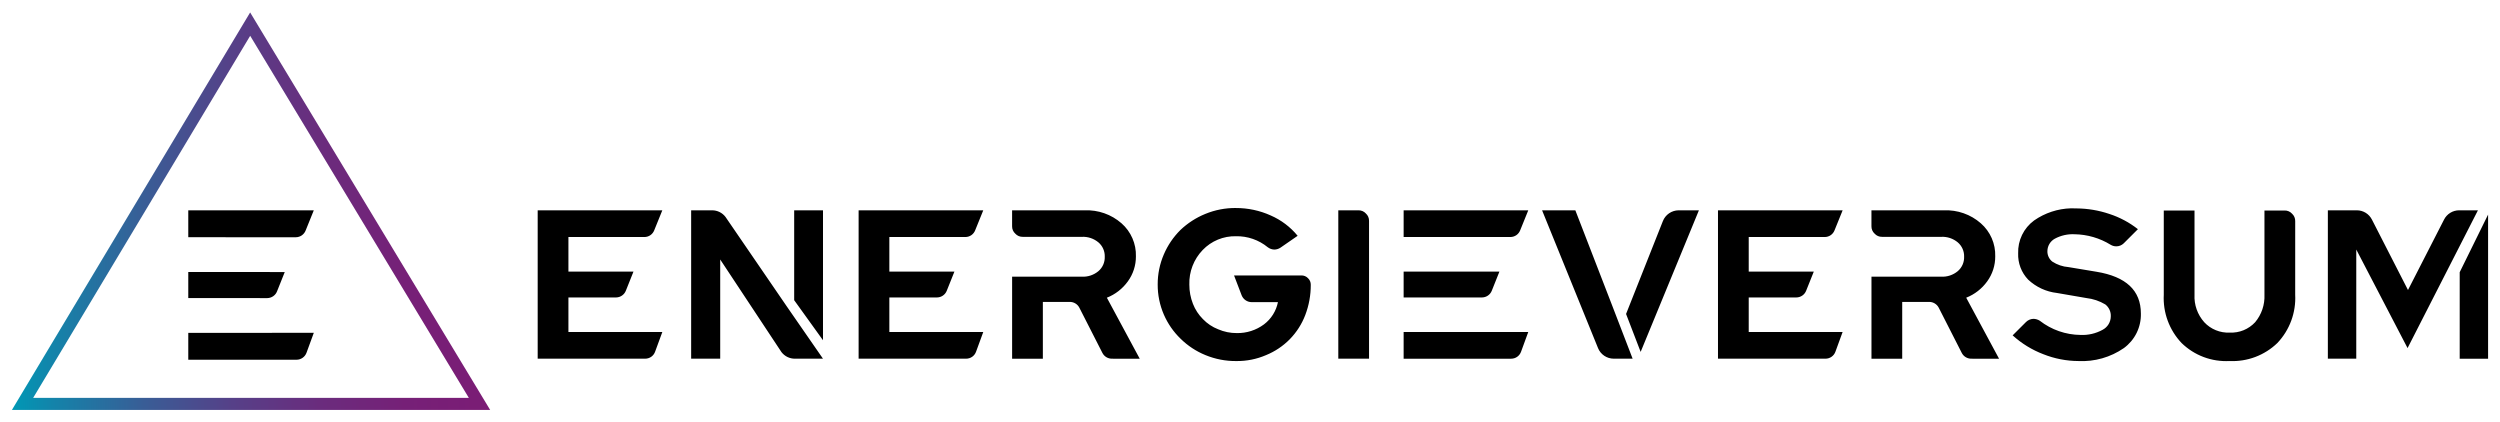 <?xml version="1.0" encoding="utf-8"?>
<svg xmlns="http://www.w3.org/2000/svg" height="173" id="svg666" version="1.1" viewBox="-1.26 -1.26 264.174 44.52" width="1024">
  <defs id="defs663">
    <linearGradient gradientUnits="userSpaceOnUse" id="paint0_linear_85_6" x1="0" x2="50.534" y1="21" y2="21">
      <stop id="stop497" stop-color="#0098B5"/>
      <stop id="stop499" offset="0.093" stop-color="#1582A9"/>
      <stop id="stop501" offset="0.277" stop-color="#395D96"/>
      <stop id="stop503" offset="0.461" stop-color="#564088"/>
      <stop id="stop505" offset="0.643" stop-color="#6A2C7D"/>
      <stop id="stop507" offset="0.824" stop-color="#762077"/>
      <stop id="stop509" offset="1" stop-color="#7B1C75"/>
    </linearGradient>
  </defs>
  <path d="m 129.346,20.664 c -1.114,-0.011 -2.219,0.202 -3.248,0.627 -0.975,0.397 -1.865,0.974 -2.627,1.699 -0.742,0.739 -1.336,1.612 -1.748,2.574 -0.434,1.004 -0.656,2.088 -0.65,3.182 -0.006,1.094 0.216,2.176 0.65,3.18 0.416,0.96 1.019,1.829 1.773,2.555 0.752,0.741 1.642,1.326 2.619,1.725 1.037,0.428 2.149,0.643 3.271,0.631 1.077,0.013 2.146,-0.201 3.135,-0.627 0.942,-0.384 1.797,-0.955 2.51,-1.68 0.714,-0.73 1.27,-1.599 1.635,-2.553 0.39,-1.022 0.588,-2.109 0.582,-3.203 0.003,-0.13 -0.022,-0.257 -0.072,-0.377 -0.05,-0.119 -0.125,-0.227 -0.219,-0.316 -0.089,-0.094 -0.197,-0.169 -0.316,-0.219 -0.12,-0.05 -0.247,-0.075 -0.377,-0.072 h -7.123 l 0.805,2.104 c 0.085,0.21 0.23,0.392 0.418,0.52 0.187,0.128 0.408,0.195 0.635,0.197 h 2.781 c -0.187,0.939 -0.712,1.776 -1.477,2.352 -0.829,0.614 -1.838,0.937 -2.869,0.918 -0.678,0.005 -1.349,-0.132 -1.971,-0.402 -0.61,-0.236 -1.159,-0.604 -1.611,-1.076 -0.459,-0.459 -0.818,-1.007 -1.053,-1.611 -0.255,-0.649 -0.385,-1.34 -0.381,-2.037 -0.021,-0.672 0.093,-1.342 0.336,-1.969 0.242,-0.627 0.607,-1.2 1.074,-1.684 0.453,-0.474 1,-0.847 1.605,-1.098 0.606,-0.251 1.257,-0.372 1.912,-0.357 1.222,-0.023 2.412,0.389 3.359,1.164 0.2,0.153 0.443,0.239 0.695,0.246 0.231,-0.004 0.455,-0.074 0.648,-0.201 l 1.814,-1.254 c -0.764,-0.932 -1.74,-1.669 -2.846,-2.15 -1.154,-0.521 -2.406,-0.789 -3.672,-0.785 z m 88.232,0.033 c -1.394,0.038 -2.75,0.485 -3.9,1.287 -0.541,0.399 -0.978,0.922 -1.271,1.527 -0.292,0.605 -0.433,1.272 -0.41,1.943 -0.019,0.51 0.065,1.019 0.246,1.496 0.181,0.477 0.457,0.912 0.809,1.281 0.836,0.787 1.904,1.283 3.045,1.412 l 3.113,0.537 c 0.705,0.08 1.385,0.309 1.994,0.672 0.19,0.147 0.342,0.338 0.443,0.557 0.101,0.218 0.149,0.457 0.139,0.697 -10e-4,0.296 -0.082,0.587 -0.236,0.84 -0.154,0.253 -0.376,0.458 -0.639,0.594 -0.712,0.389 -1.517,0.575 -2.328,0.537 -1.559,-0.016 -3.07,-0.543 -4.301,-1.5 -0.201,-0.128 -0.434,-0.197 -0.672,-0.201 -0.295,0.009 -0.574,0.129 -0.783,0.336 l -1.412,1.41 c 0.948,0.862 2.05,1.539 3.248,1.994 1.175,0.468 2.428,0.712 3.693,0.719 1.713,0.087 3.406,-0.396 4.816,-1.371 0.571,-0.419 1.034,-0.97 1.346,-1.605 0.312,-0.636 0.465,-1.337 0.447,-2.045 0,-2.441 -1.569,-3.898 -4.682,-4.412 l -2.957,-0.492 c -0.615,-0.046 -1.207,-0.248 -1.723,-0.584 -0.168,-0.134 -0.301,-0.304 -0.391,-0.498 -0.089,-0.195 -0.133,-0.407 -0.125,-0.621 0.004,-0.267 0.08,-0.528 0.217,-0.756 0.138,-0.228 0.332,-0.415 0.566,-0.543 0.638,-0.344 1.358,-0.506 2.082,-0.471 1.355,0.02 2.678,0.406 3.83,1.119 0.177,0.104 0.379,0.159 0.584,0.158 0.292,0.002 0.572,-0.111 0.783,-0.314 l 1.502,-1.5 c -0.906,-0.711 -1.928,-1.256 -3.023,-1.611 -1.112,-0.376 -2.277,-0.572 -3.451,-0.582 -0.2,-0.011 -0.4,-0.015 -0.6,-0.01 z M 55.557,20.908 v 15.678 h 11.355 c 0.23,9e-4 0.456,-0.069 0.645,-0.201 0.189,-0.132 0.331,-0.32 0.408,-0.537 l 0.764,-2.082 h -9.924 v -3.65 h 5.039 c 0.224,-0.002 0.441,-0.073 0.625,-0.201 0.184,-0.128 0.326,-0.307 0.406,-0.516 l 0.805,-2.016 h -6.875 v -3.652 h 8.041 c 0.224,-0.002 0.441,-0.071 0.625,-0.199 0.184,-0.128 0.324,-0.309 0.404,-0.518 l 0.852,-2.105 z m 16.217,0 v 15.678 h 3.07 V 26.105 l 6.473,9.787 c 0.169,0.219 0.386,0.397 0.635,0.518 0.249,0.12 0.522,0.181 0.799,0.178 h 2.953 l -3.83,-5.533 -6.473,-9.451 c -0.166,-0.217 -0.38,-0.393 -0.625,-0.514 -0.245,-0.12 -0.514,-0.183 -0.787,-0.182 z m 10.887,0 v 9.498 l 3.045,4.232 V 20.908 Z m 6.809,0 v 15.678 h 11.357 c 0.23,10e-4 0.456,-0.069 0.645,-0.201 0.188,-0.132 0.33,-0.32 0.408,-0.537 l 0.762,-2.082 H 92.717 v -3.65 h 5.041 c 0.224,-0.002 0.441,-0.073 0.625,-0.201 0.184,-0.128 0.324,-0.307 0.404,-0.516 l 0.807,-2.016 H 92.717 v -3.652 h 8.043 c 0.224,-0.002 0.441,-0.072 0.625,-0.199 0.184,-0.128 0.324,-0.309 0.404,-0.518 l 0.852,-2.105 z m 50.688,0 v 15.68 h 3.248 V 22.029 c 0.004,-0.147 -0.024,-0.294 -0.082,-0.43 -0.058,-0.135 -0.144,-0.257 -0.254,-0.355 -0.098,-0.11 -0.218,-0.196 -0.354,-0.254 -0.135,-0.058 -0.283,-0.086 -0.43,-0.082 z m 6.904,0 v 2.822 h 11.289 c 0.224,-0.002 0.441,-0.072 0.625,-0.199 0.184,-0.128 0.324,-0.309 0.404,-0.518 l 0.852,-2.105 z m 14.629,0 5.912,14.559 c 0.133,0.331 0.363,0.613 0.658,0.812 0.296,0.2 0.644,0.306 1,0.307 h 1.998 l -2.184,-5.676 -3.869,-10.002 z m 14.422,0 c -0.358,0.004 -0.709,0.115 -1.004,0.318 -0.295,0.203 -0.523,0.49 -0.654,0.824 l -3.889,9.811 1.541,4.008 6.156,-14.961 z m 4.166,0 v 15.678 h 11.357 c 0.23,9e-4 0.455,-0.069 0.643,-0.201 0.189,-0.132 0.333,-0.32 0.41,-0.537 l 0.76,-2.082 h -9.922 v -3.65 h 5.041 c 0.223,-0.002 0.441,-0.073 0.625,-0.201 0.184,-0.128 0.324,-0.307 0.404,-0.516 l 0.807,-2.016 h -6.877 v -3.652 h 8.043 c 0.223,-0.002 0.441,-0.071 0.625,-0.199 0.184,-0.128 0.324,-0.309 0.404,-0.518 l 0.852,-2.105 z m 64.445,0 v 15.68 h 3.002 V 25.053 l 5.42,10.414 7.436,-14.559 h -1.992 c -0.33,9e-4 -0.656,0.093 -0.936,0.268 -0.281,0.174 -0.508,0.423 -0.656,0.719 l -3.807,7.436 -3.807,-7.436 c -0.148,-0.295 -0.375,-0.545 -0.656,-0.719 -0.281,-0.174 -0.605,-0.267 -0.936,-0.268 z m -139.035,0.002 v 1.68 c -0.004,0.147 0.024,0.294 0.082,0.43 0.058,0.135 0.146,0.257 0.256,0.355 0.098,0.109 0.219,0.196 0.354,0.254 0.136,0.058 0.283,0.086 0.43,0.082 h 6.248 c 0.635,-0.032 1.259,0.175 1.748,0.582 0.22,0.187 0.394,0.42 0.51,0.684 0.117,0.264 0.172,0.55 0.162,0.838 0.01,0.288 -0.045,0.576 -0.162,0.84 -0.116,0.264 -0.29,0.497 -0.51,0.684 -0.489,0.407 -1.113,0.614 -1.748,0.582 h -7.369 v 8.668 h 3.248 v -6.002 h 2.844 c 0.208,-0.001 0.412,0.053 0.59,0.16 0.178,0.107 0.322,0.26 0.418,0.443 l 2.443,4.793 c 0.096,0.184 0.24,0.339 0.418,0.445 0.178,0.107 0.382,0.162 0.59,0.16 l 2.934,0.002 -3.473,-6.447 c 0.889,-0.351 1.658,-0.949 2.217,-1.725 0.559,-0.767 0.859,-1.695 0.852,-2.645 0.02,-0.659 -0.107,-1.312 -0.371,-1.916 -0.263,-0.604 -0.656,-1.144 -1.152,-1.578 -1.074,-0.941 -2.469,-1.43 -3.896,-1.369 z m 90.807,0 v 1.68 c -0.004,0.147 0.024,0.294 0.082,0.43 0.058,0.135 0.144,0.257 0.254,0.355 0.098,0.109 0.22,0.196 0.355,0.254 0.135,0.058 0.282,0.086 0.43,0.082 h 6.25 c 0.635,-0.033 1.259,0.175 1.748,0.582 0.22,0.187 0.393,0.42 0.51,0.684 0.116,0.264 0.173,0.55 0.162,0.838 0.011,0.288 -0.046,0.576 -0.162,0.84 -0.117,0.264 -0.29,0.497 -0.51,0.684 -0.489,0.407 -1.113,0.615 -1.748,0.582 h -7.369 v 8.668 h 3.248 v -6.002 h 2.846 c 0.208,-0.001 0.41,0.053 0.588,0.16 0.178,0.107 0.324,0.26 0.42,0.443 l 2.441,4.793 c 0.096,0.184 0.24,0.339 0.418,0.445 0.177,0.107 0.383,0.162 0.59,0.16 l 2.93,0.002 -3.471,-6.447 c 0.889,-0.351 1.658,-0.949 2.217,-1.725 0.559,-0.767 0.857,-1.695 0.85,-2.645 0.02,-0.659 -0.106,-1.314 -0.369,-1.918 -0.264,-0.604 -0.658,-1.142 -1.154,-1.576 -1.074,-0.941 -2.469,-1.43 -3.896,-1.369 z m 41.529,0.018 v 8.893 c 0.047,1.059 -0.304,2.099 -0.984,2.912 -0.341,0.367 -0.759,0.656 -1.223,0.846 -0.464,0.19 -0.966,0.274 -1.467,0.25 -0.5,0.024 -1,-0.062 -1.465,-0.252 -0.464,-0.19 -0.882,-0.476 -1.223,-0.844 -0.713,-0.797 -1.083,-1.844 -1.029,-2.912 v -8.889 h -3.248 v 8.893 c -0.049,0.934 0.092,1.868 0.416,2.746 0.323,0.878 0.822,1.68 1.465,2.359 0.667,0.649 1.461,1.155 2.332,1.482 0.872,0.328 1.8,0.47 2.73,0.422 0.929,0.044 1.858,-0.102 2.729,-0.43 0.87,-0.328 1.665,-0.83 2.334,-1.477 0.644,-0.679 1.142,-1.484 1.465,-2.361 0.323,-0.878 0.465,-1.812 0.416,-2.746 V 22.049 c 0.004,-0.147 -0.024,-0.294 -0.082,-0.43 -0.058,-0.135 -0.145,-0.257 -0.254,-0.355 -0.099,-0.109 -0.22,-0.196 -0.355,-0.254 -0.135,-0.058 -0.281,-0.086 -0.428,-0.082 z m 23.631,0.43 -3,6.092 v 9.139 h 3 z m -114.594,6.025 v 2.732 h 8.287 c 0.223,-0.002 0.441,-0.073 0.625,-0.201 0.184,-0.128 0.326,-0.307 0.406,-0.516 l 0.805,-2.016 z m 0,6.383 v 2.822 h 11.355 c 0.23,10e-4 0.456,-0.069 0.645,-0.201 0.188,-0.132 0.33,-0.32 0.408,-0.537 l 0.762,-2.084 z" id="path465" style="fill:#000000;fill-opacity:1"/>
  <path d="M 50.534,42 H 0 L 25.173,0 Z M 2.242,40.73 H 48.284 L 25.177,2.467 Z" id="path493" style="fill:url(#paint0_linear_85_6)"/>
  <path d="m 18.635,20.908 v 2.844 l 11.369,0.002 c 0.226,-0.003 0.444,-0.072 0.629,-0.201 0.185,-0.129 0.328,-0.312 0.408,-0.523 l 0.857,-2.121 z m 0,6.521 v 2.75 l 8.346,0.006 c 0.226,-0.003 0.446,-0.074 0.631,-0.203 0.185,-0.129 0.326,-0.31 0.406,-0.521 l 0.812,-2.031 z m 0,6.426 v 2.842 h 11.436 c 0.232,10e-4 0.459,-0.072 0.648,-0.205 0.19,-0.133 0.334,-0.321 0.412,-0.539 l 0.768,-2.098 z" id="path495" style="fill:#000000;fill-opacity:1"/>
</svg>